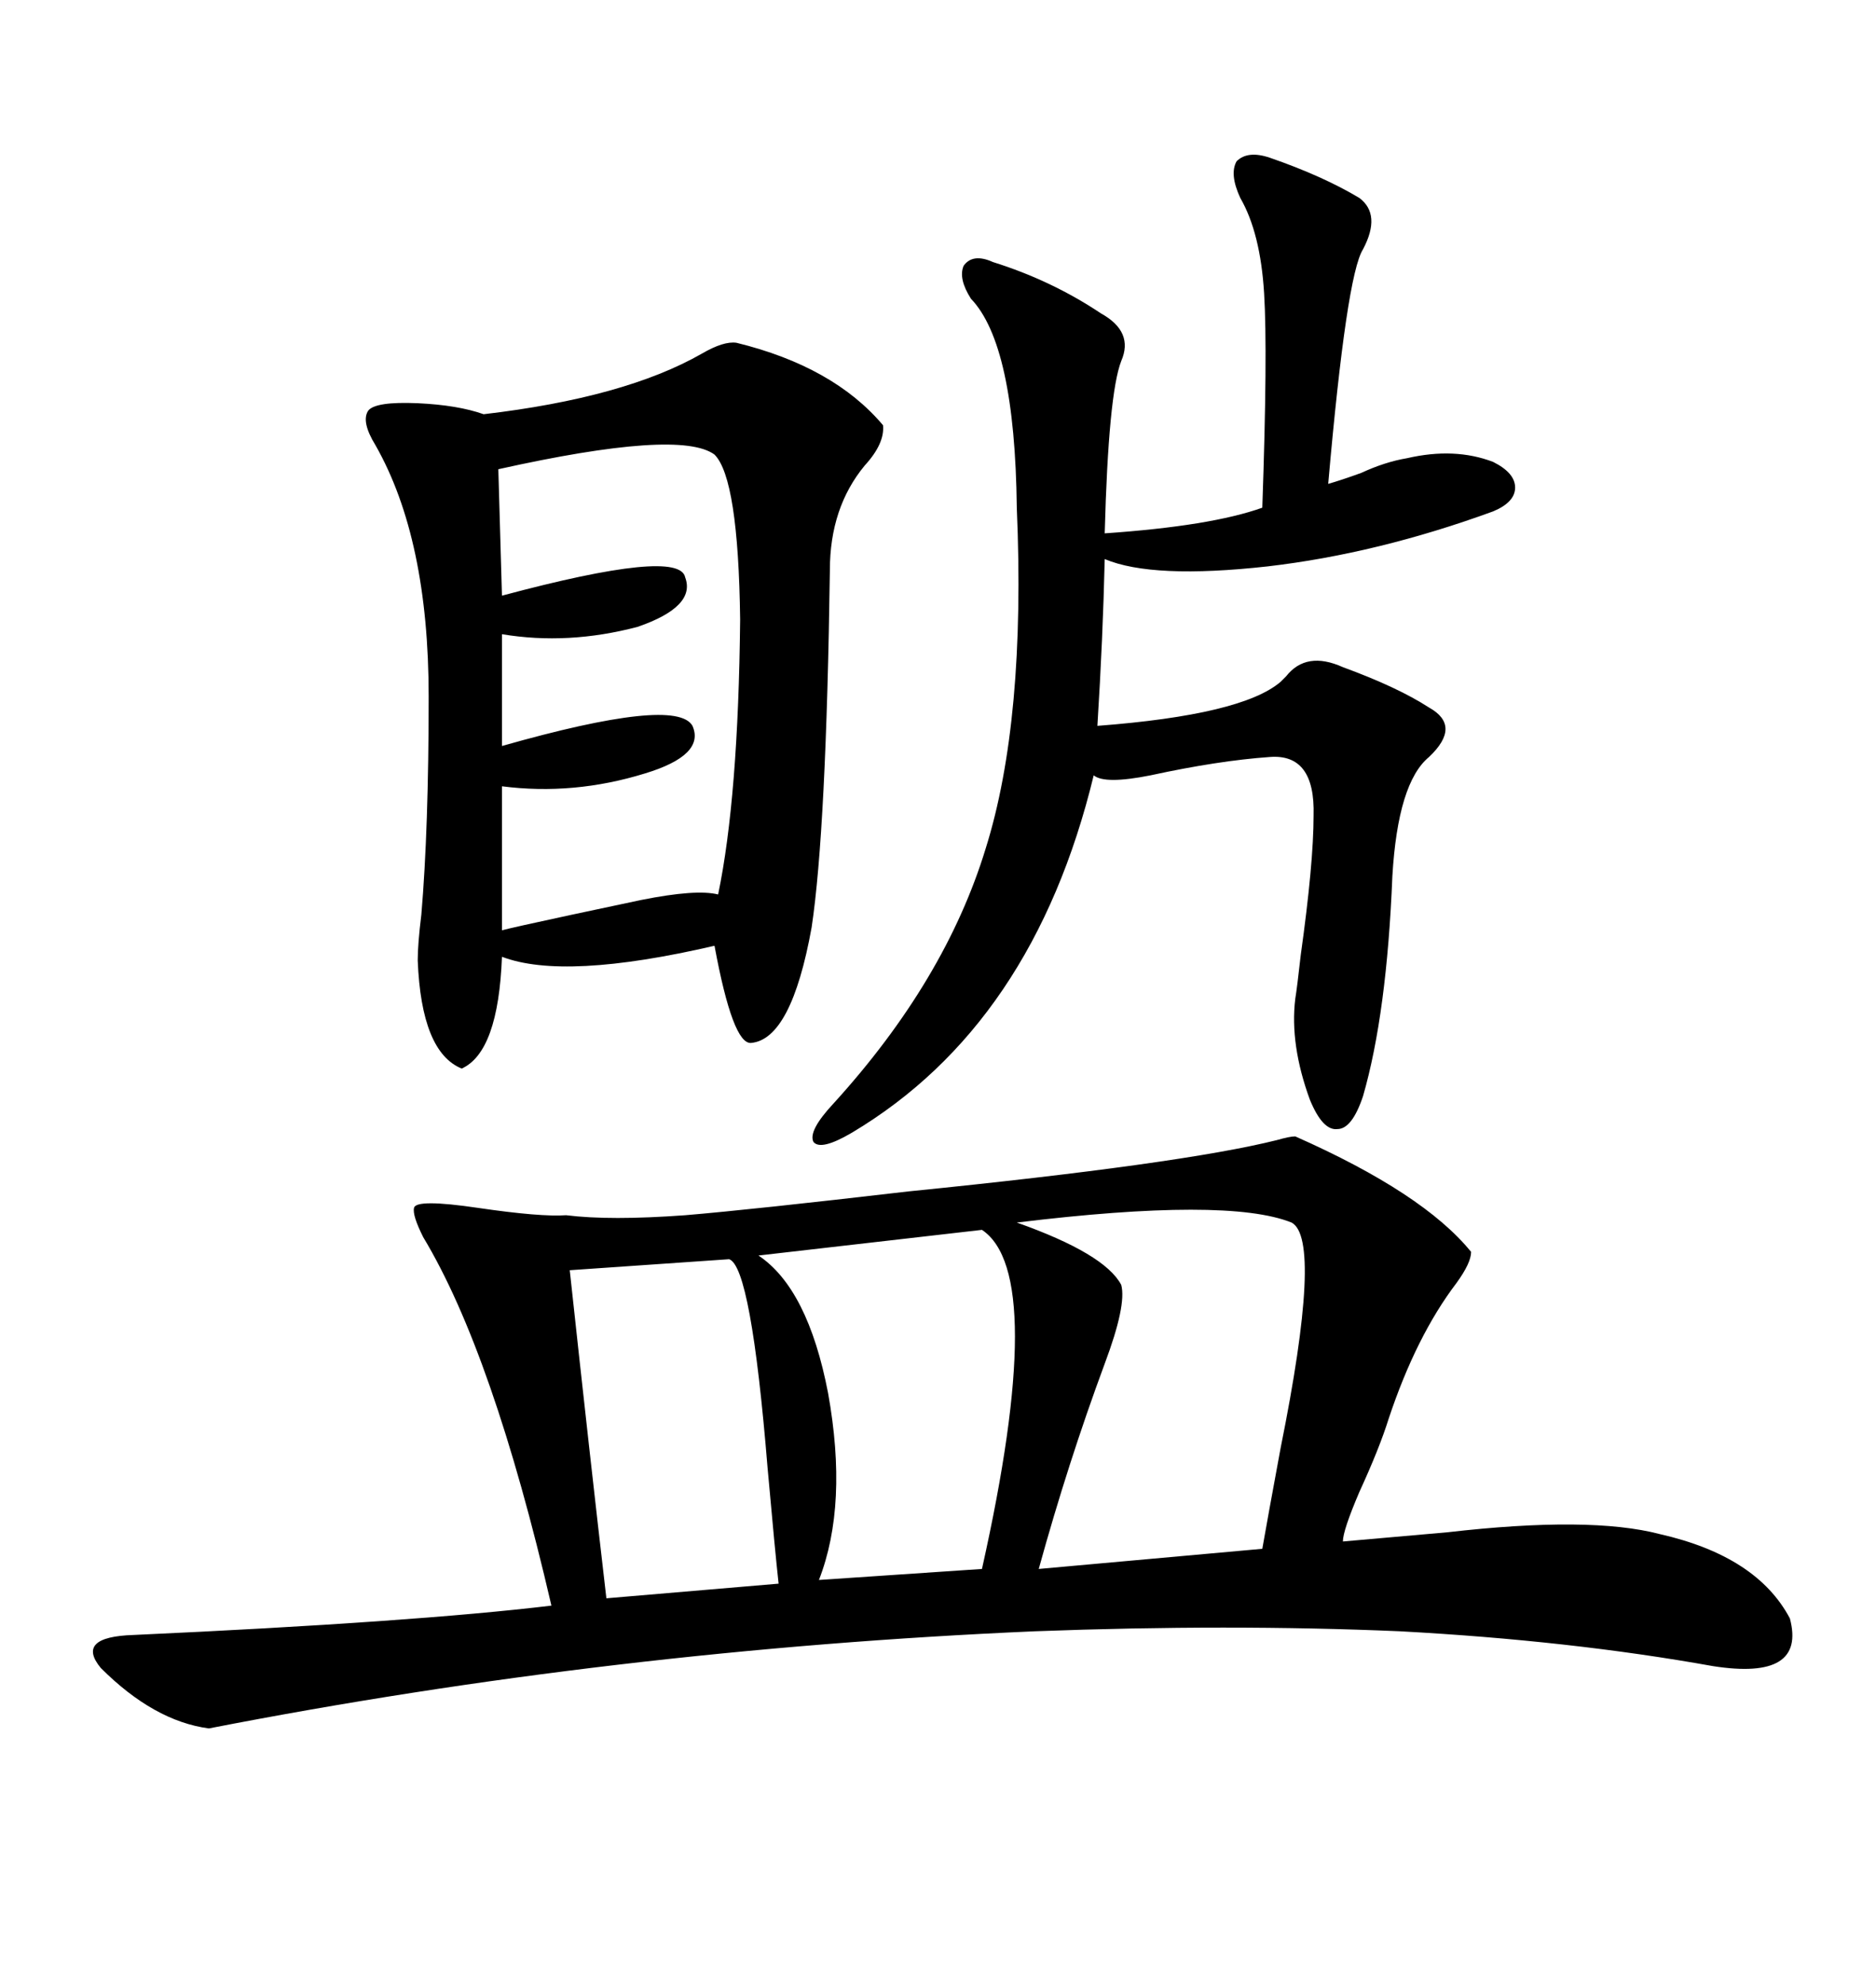 <svg xmlns="http://www.w3.org/2000/svg" xmlns:xlink="http://www.w3.org/1999/xlink" width="300" height="317.285"><path d="M207.13 181.64L207.13 181.64Q227.64 190.72 235.25 200.10L235.25 200.10Q235.25 201.86 232.91 205.08L232.91 205.08Q226.46 213.57 222.07 226.76L222.07 226.76Q220.61 231.45 217.38 238.48L217.38 238.48Q214.75 244.63 214.75 246.39L214.75 246.39Q221.48 245.80 231.45 244.92L231.45 244.92Q254.30 242.29 265.43 245.21L265.43 245.21Q280.96 248.73 286.23 258.69L286.23 258.69Q288.87 268.65 273.93 266.31L273.93 266.31Q251.07 262.21 223.83 260.74L223.83 260.74Q196.58 259.57 165.53 260.74L165.53 260.74Q98.14 263.67 33.40 276.27L33.40 276.27Q24.61 275.10 16.11 266.60L16.11 266.60Q12.01 261.62 21.39 261.33L21.39 261.33Q66.21 259.28 88.18 256.64L88.18 256.64Q78.81 216.21 67.68 197.75L67.68 197.75Q65.92 194.24 66.21 193.07L66.21 193.07Q66.50 191.60 76.46 193.07L76.46 193.07Q86.43 194.53 90.53 194.24L90.53 194.24Q97.56 195.12 109.57 194.24L109.57 194.24Q120.12 193.36 145.31 190.43L145.31 190.43Q188.96 186.04 204.20 182.23L204.20 182.23Q206.25 181.64 207.13 181.64ZM117.77 54.79L117.77 54.79Q133.30 58.59 141.21 67.97L141.21 67.97Q141.50 70.90 138.28 74.41L138.28 74.41Q132.71 81.15 132.71 91.11L132.71 91.11Q132.13 132.71 129.79 148.24L129.79 148.24Q126.56 166.11 120.12 166.70L120.12 166.70Q117.19 166.99 114.26 151.17L114.26 151.17Q90.23 156.74 80.27 152.93L80.27 152.93Q79.69 168.16 73.83 170.80L73.83 170.80Q67.38 168.16 66.80 153.52L66.80 153.52Q66.80 150.88 67.38 146.19L67.38 146.19Q68.55 132.42 68.55 111.33L68.55 111.33Q68.55 86.13 60.06 71.19L60.06 71.19Q57.71 67.38 58.89 65.63L58.89 65.63Q60.06 64.16 66.80 64.45L66.80 64.45Q73.24 64.75 77.34 66.21L77.34 66.21Q99.90 63.57 112.21 56.54L112.21 56.54Q115.72 54.49 117.77 54.79ZM203.03 25.20L203.03 25.20Q211.52 28.13 217.38 31.64L217.38 31.64Q220.90 34.28 217.97 39.84L217.97 39.84Q215.33 43.95 212.40 77.34L212.40 77.34Q214.45 76.76 217.68 75.59L217.68 75.59Q221.48 73.83 225 73.24L225 73.24Q232.62 71.48 238.77 73.83L238.77 73.83Q242.29 75.59 242.29 77.93L242.29 77.93Q242.29 80.27 238.77 81.74L238.77 81.74Q220.31 88.48 202.73 90.53L202.73 90.53Q184.28 92.58 176.66 89.36L176.66 89.36Q176.37 101.95 175.49 116.02L175.49 116.02Q198.63 114.26 204.79 108.98L204.79 108.98Q205.08 108.69 205.66 108.11L205.66 108.11Q208.89 104.00 214.75 106.64L214.75 106.64Q223.54 109.86 228.52 113.09L228.52 113.09Q233.79 116.02 228.52 121.00L228.52 121.00Q223.54 125.10 222.66 140.04L222.66 140.04Q221.78 162.01 217.97 175.20L217.97 175.20Q216.21 180.47 213.87 180.47L213.87 180.47Q211.52 180.76 209.47 175.78L209.47 175.78Q206.25 166.99 207.13 159.67L207.13 159.67Q207.42 157.91 208.01 152.64L208.01 152.64Q210.06 137.99 210.06 130.37L210.06 130.37Q210.35 120.41 203.03 121.00L203.03 121.00Q194.82 121.58 183.98 123.93L183.98 123.93Q176.66 125.39 174.90 123.93L174.90 123.93Q165.23 163.77 136.23 181.05L136.23 181.05Q131.25 183.98 130.08 182.52L130.08 182.52Q129.20 180.76 133.30 176.37L133.30 176.37Q151.17 156.74 157.62 135.64L157.62 135.64Q164.06 115.14 162.60 81.15L162.60 81.15Q162.30 55.08 155.27 47.75L155.27 47.75Q153.22 44.53 154.10 42.48L154.10 42.48Q155.57 40.43 158.79 41.89L158.79 41.89Q168.16 44.82 176.07 50.10L176.07 50.10Q181.35 53.03 179.30 57.71L179.30 57.71Q177.25 62.99 176.66 85.25L176.66 85.25Q193.65 84.08 201.86 81.15L201.86 81.15Q202.73 56.25 202.15 46.88L202.15 46.88Q201.56 37.21 198.34 31.64L198.34 31.64Q196.58 27.83 197.75 25.78L197.75 25.78Q199.51 24.02 203.03 25.20ZM79.69 75L79.69 75L80.27 95.21Q108.69 87.60 109.57 92.29L109.57 92.29Q111.33 96.97 101.95 100.20L101.95 100.20Q90.82 103.13 80.27 101.37L80.27 101.37L80.27 119.24Q108.11 111.33 110.74 116.02L110.74 116.02Q112.79 120.70 103.13 123.63L103.13 123.63Q91.70 127.15 80.27 125.68L80.27 125.68L80.27 148.83Q76.17 149.41 102.54 143.85L102.54 143.85Q111.33 142.09 114.84 142.97L114.84 142.97Q118.07 127.44 118.36 99.02L118.36 99.02Q118.07 76.46 114.26 72.66L114.26 72.66Q108.69 68.55 79.69 75ZM162.60 195.41L162.60 195.41Q176.66 200.39 179.30 205.37L179.30 205.37Q180.18 208.59 176.66 217.97L176.66 217.97Q170.80 233.79 166.11 250.78L166.11 250.78L201.86 247.56Q202.73 242.58 204.79 231.45L204.79 231.45Q211.52 198.05 206.54 195.41L206.54 195.41Q196.29 191.31 162.60 195.41ZM157.03 196.58L157.03 196.58L121.29 200.68Q129.20 205.96 132.42 222.66L132.42 222.66Q135.64 240.53 130.96 252.54L130.96 252.54L157.03 250.78Q167.58 203.61 157.03 196.58ZM116.60 201.27L116.60 201.27L91.11 203.03Q94.34 232.91 96.97 255.47L96.97 255.47L124.51 253.13Q123.93 247.85 122.75 234.67L122.75 234.67Q120.12 202.44 116.60 201.27Z"/></svg>